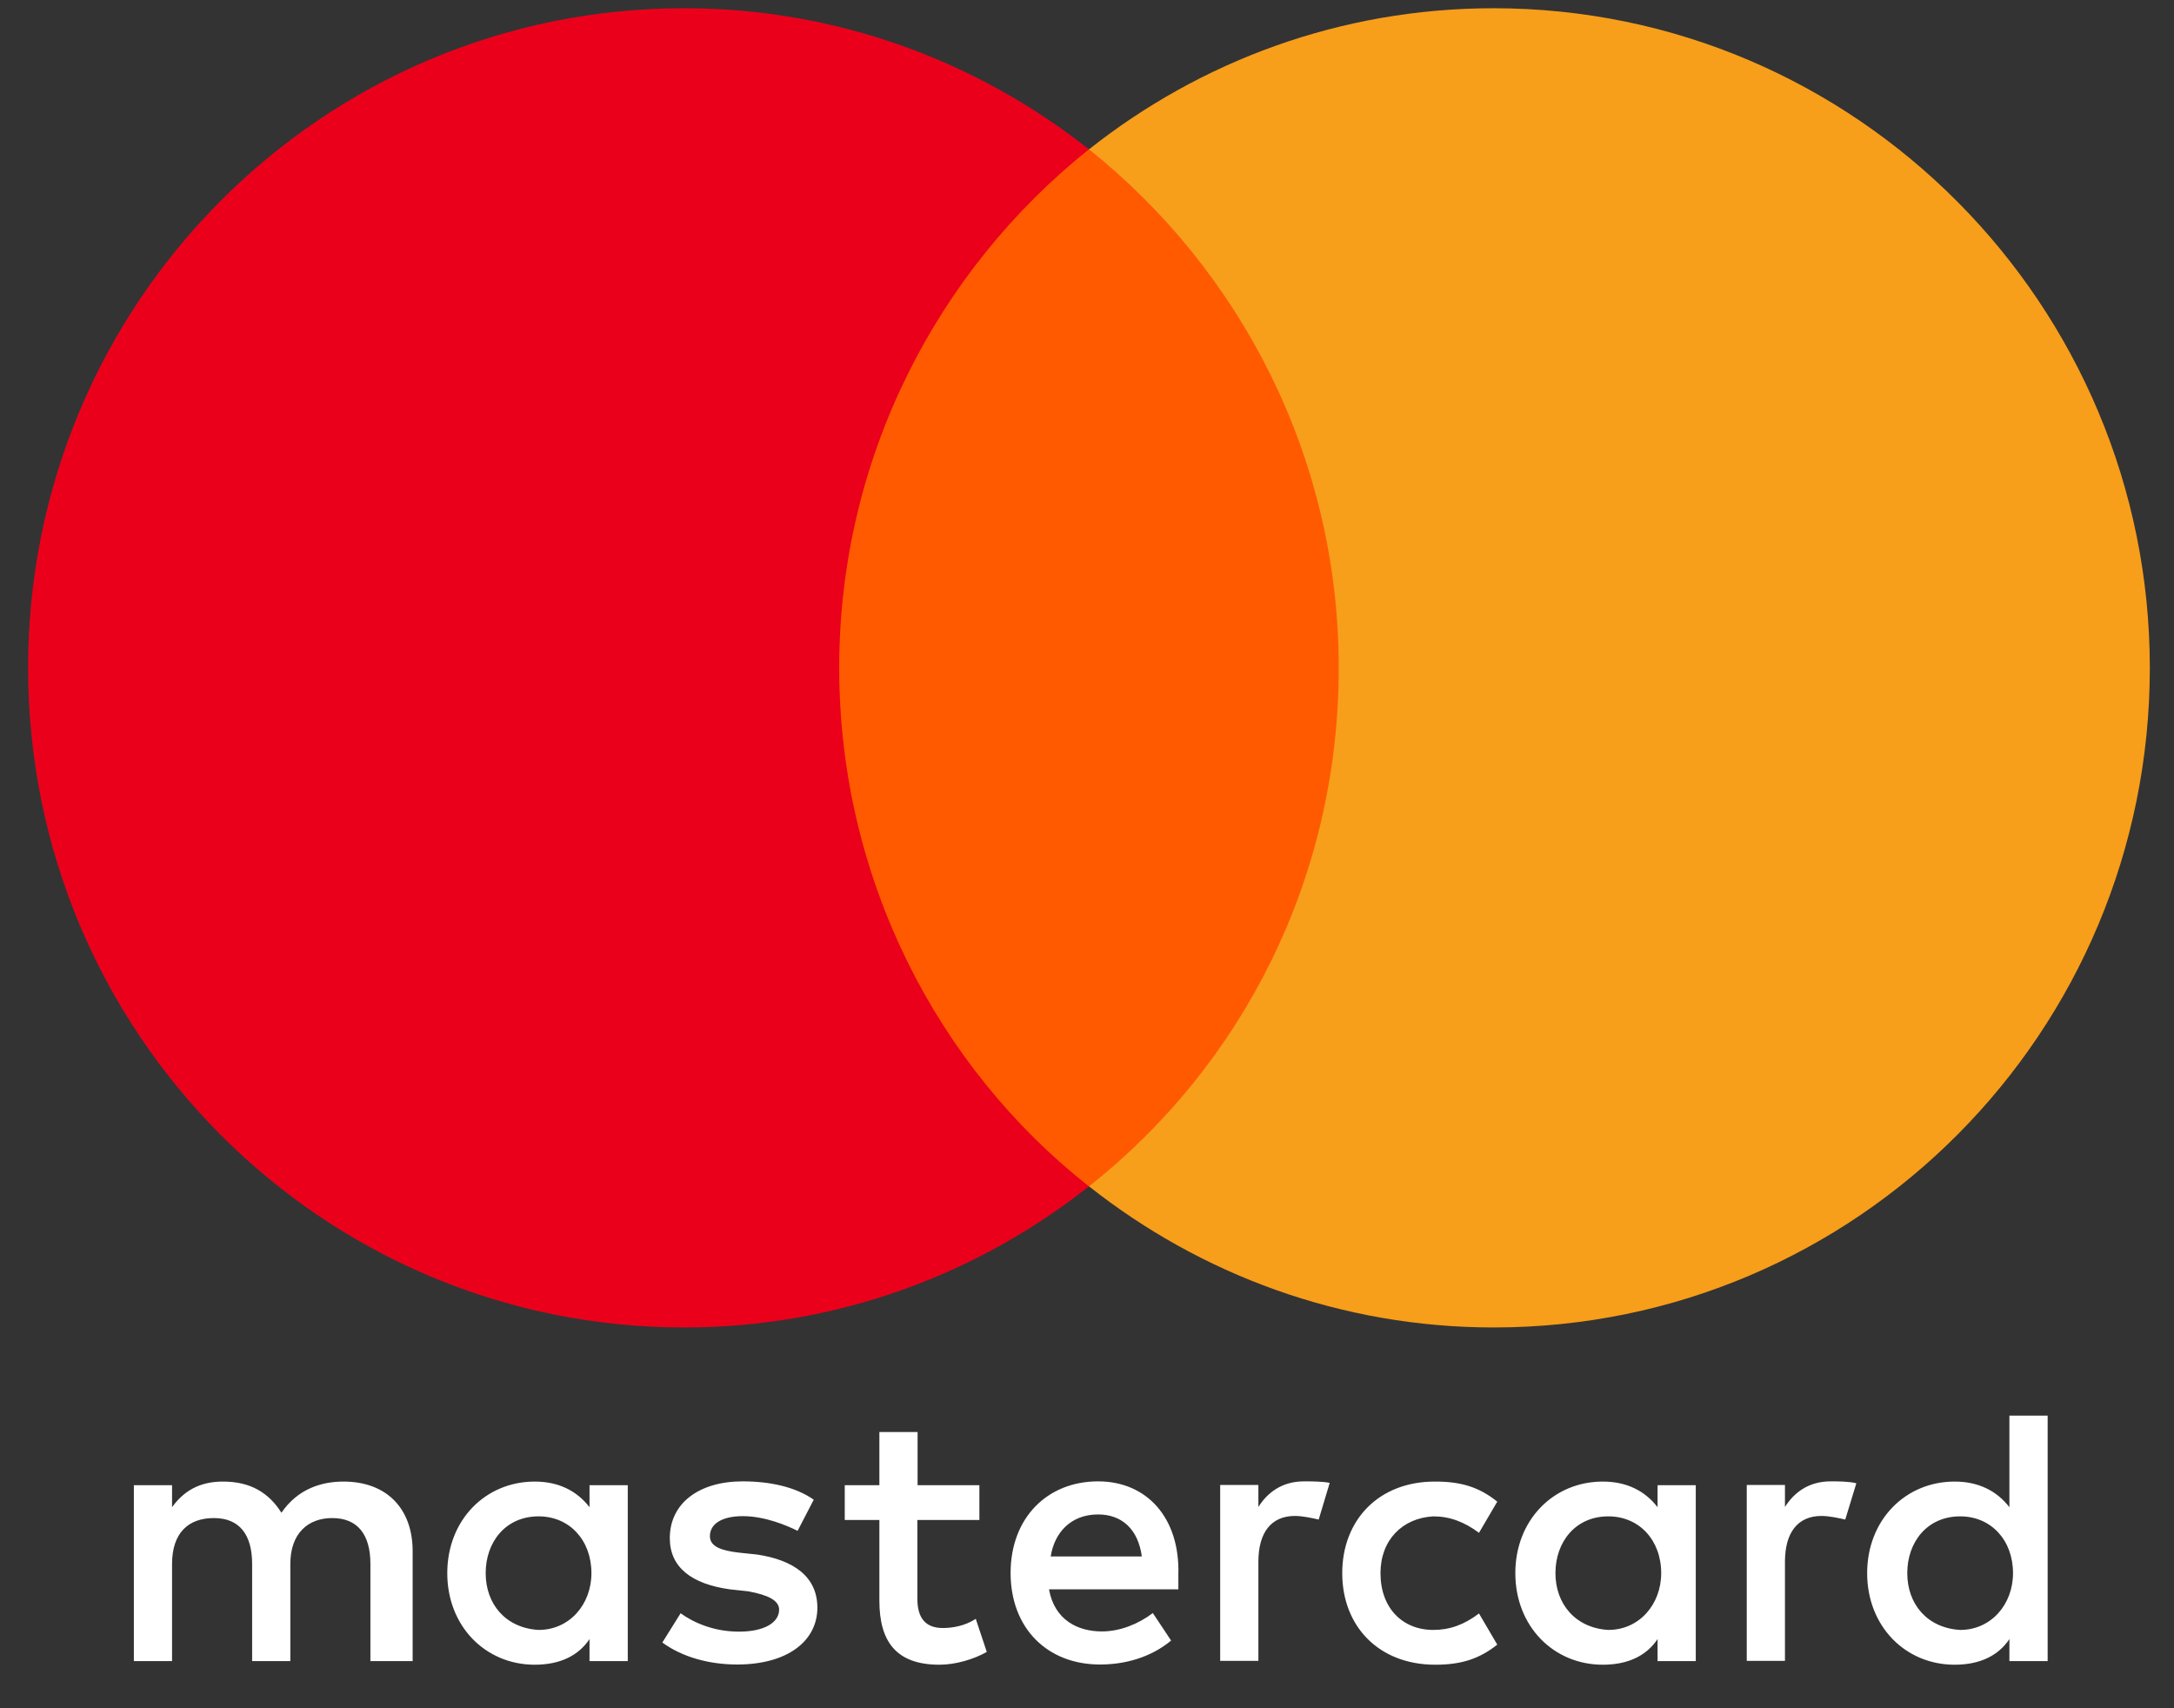 <svg width="42" height="33" viewBox="0 0 42 33" fill="none" xmlns="http://www.w3.org/2000/svg">
<rect x="0" y="0" width="42" height="33" fill="#333333" stroke="none"/>
<g clip-path="url(#clip0_1910_90325)">
<path d="M7.972 32.089V29.965C7.972 29.153 7.48 28.621 6.635 28.621C6.212 28.621 5.753 28.761 5.437 29.223C5.191 28.835 4.838 28.621 4.309 28.621C3.956 28.621 3.603 28.728 3.324 29.116V28.691H2.586V32.089H3.324V30.213C3.324 29.611 3.64 29.326 4.132 29.326C4.625 29.326 4.871 29.644 4.871 30.213V32.089H5.609V30.213C5.609 29.611 5.962 29.326 6.417 29.326C6.91 29.326 7.156 29.644 7.156 30.213V32.089H7.972ZM18.925 28.691H17.727V27.664H16.989V28.691H16.32V29.363H16.989V30.922C16.989 31.701 17.305 32.159 18.149 32.159C18.465 32.159 18.818 32.052 19.064 31.912L18.851 31.273C18.638 31.413 18.392 31.45 18.215 31.45C17.862 31.45 17.723 31.235 17.723 30.885V29.363H18.921V28.691H18.925ZM25.193 28.617C24.77 28.617 24.487 28.831 24.311 29.112V28.687H23.573V32.085H24.311V30.171C24.311 29.607 24.557 29.285 25.017 29.285C25.156 29.285 25.332 29.322 25.476 29.355L25.689 28.646C25.542 28.617 25.332 28.617 25.193 28.617ZM15.721 28.971C15.368 28.724 14.876 28.617 14.347 28.617C13.502 28.617 12.94 29.041 12.94 29.714C12.94 30.279 13.362 30.6 14.101 30.703L14.454 30.741C14.839 30.811 15.052 30.918 15.052 31.095C15.052 31.343 14.769 31.52 14.277 31.52C13.785 31.52 13.395 31.343 13.149 31.165L12.796 31.73C13.182 32.015 13.711 32.155 14.24 32.155C15.225 32.155 15.791 31.693 15.791 31.058C15.791 30.456 15.331 30.138 14.63 30.031L14.277 29.994C13.961 29.957 13.715 29.887 13.715 29.677C13.715 29.429 13.961 29.289 14.351 29.289C14.774 29.289 15.196 29.466 15.409 29.573L15.721 28.971ZM35.366 28.617C34.944 28.617 34.661 28.831 34.484 29.112V28.687H33.746V32.085H34.484V30.171C34.484 29.607 34.73 29.285 35.19 29.285C35.329 29.285 35.506 29.322 35.649 29.355L35.863 28.654C35.719 28.617 35.51 28.617 35.366 28.617ZM25.931 30.39C25.931 31.417 26.637 32.159 27.728 32.159C28.22 32.159 28.573 32.052 28.926 31.771L28.573 31.169C28.29 31.384 28.011 31.487 27.691 31.487C27.092 31.487 26.67 31.062 26.67 30.39C26.67 29.751 27.092 29.326 27.691 29.293C28.007 29.293 28.29 29.4 28.573 29.611L28.926 29.009C28.573 28.724 28.22 28.621 27.728 28.621C26.637 28.617 25.931 29.363 25.931 30.39ZM32.761 30.39V28.691H32.023V29.116C31.777 28.798 31.424 28.621 30.965 28.621C30.013 28.621 29.275 29.363 29.275 30.39C29.275 31.417 30.013 32.159 30.965 32.159C31.457 32.159 31.81 31.982 32.023 31.664V32.089H32.761V30.39ZM30.05 30.39C30.05 29.788 30.436 29.293 31.071 29.293C31.67 29.293 32.093 29.755 32.093 30.39C32.093 30.992 31.67 31.487 31.071 31.487C30.44 31.45 30.05 30.988 30.05 30.39ZM21.214 28.617C20.229 28.617 19.524 29.326 19.524 30.386C19.524 31.45 20.229 32.155 21.251 32.155C21.743 32.155 22.235 32.015 22.625 31.693L22.272 31.161C21.989 31.375 21.636 31.516 21.288 31.516C20.828 31.516 20.373 31.301 20.266 30.703H22.765C22.765 30.596 22.765 30.526 22.765 30.419C22.797 29.326 22.161 28.617 21.214 28.617ZM21.214 29.256C21.673 29.256 21.989 29.541 22.059 30.068H20.299C20.369 29.611 20.685 29.256 21.214 29.256ZM39.559 30.39V27.347H38.82V29.116C38.574 28.798 38.221 28.621 37.762 28.621C36.81 28.621 36.072 29.363 36.072 30.39C36.072 31.417 36.81 32.159 37.762 32.159C38.254 32.159 38.607 31.982 38.82 31.664V32.089H39.559V30.39ZM36.847 30.39C36.847 29.788 37.233 29.293 37.869 29.293C38.468 29.293 38.89 29.755 38.89 30.39C38.89 30.992 38.468 31.487 37.869 31.487C37.233 31.45 36.847 30.988 36.847 30.39ZM12.128 30.39V28.691H11.389V29.116C11.143 28.798 10.79 28.621 10.331 28.621C9.379 28.621 8.641 29.363 8.641 30.39C8.641 31.417 9.379 32.159 10.331 32.159C10.823 32.159 11.176 31.982 11.389 31.664V32.089H12.128V30.39ZM9.383 30.39C9.383 29.788 9.769 29.293 10.405 29.293C11.004 29.293 11.426 29.755 11.426 30.39C11.426 30.992 11.004 31.487 10.405 31.487C9.769 31.45 9.383 30.988 9.383 30.39Z" fill="white"/>
<path d="M26.569 2.885H15.477V22.918H26.569V2.885Z" fill="#FF5A00"/>
<path d="M16.213 12.901C16.213 8.831 18.117 5.219 21.037 2.885C18.888 1.186 16.176 0.159 13.219 0.159C6.212 0.159 0.543 5.858 0.543 12.901C0.543 19.945 6.212 25.644 13.219 25.644C16.176 25.644 18.888 24.617 21.037 22.918C18.113 20.617 16.213 16.972 16.213 12.901Z" fill="#EB001B"/>
<path d="M41.533 12.901C41.533 19.945 35.864 25.644 28.858 25.644C25.9 25.644 23.189 24.617 21.039 22.918C23.997 20.58 25.863 16.972 25.863 12.901C25.863 8.831 23.96 5.219 21.039 2.885C23.184 1.186 25.896 0.159 28.854 0.159C35.864 0.159 41.533 5.895 41.533 12.901Z" fill="#F79E1B"/>
</g>
<defs>
<clipPath id="clip0_1910_90325">
<rect width="40.989" height="32" fill="white" transform="translate(0.543 0.159)"/>
</clipPath>
</defs>
</svg>
